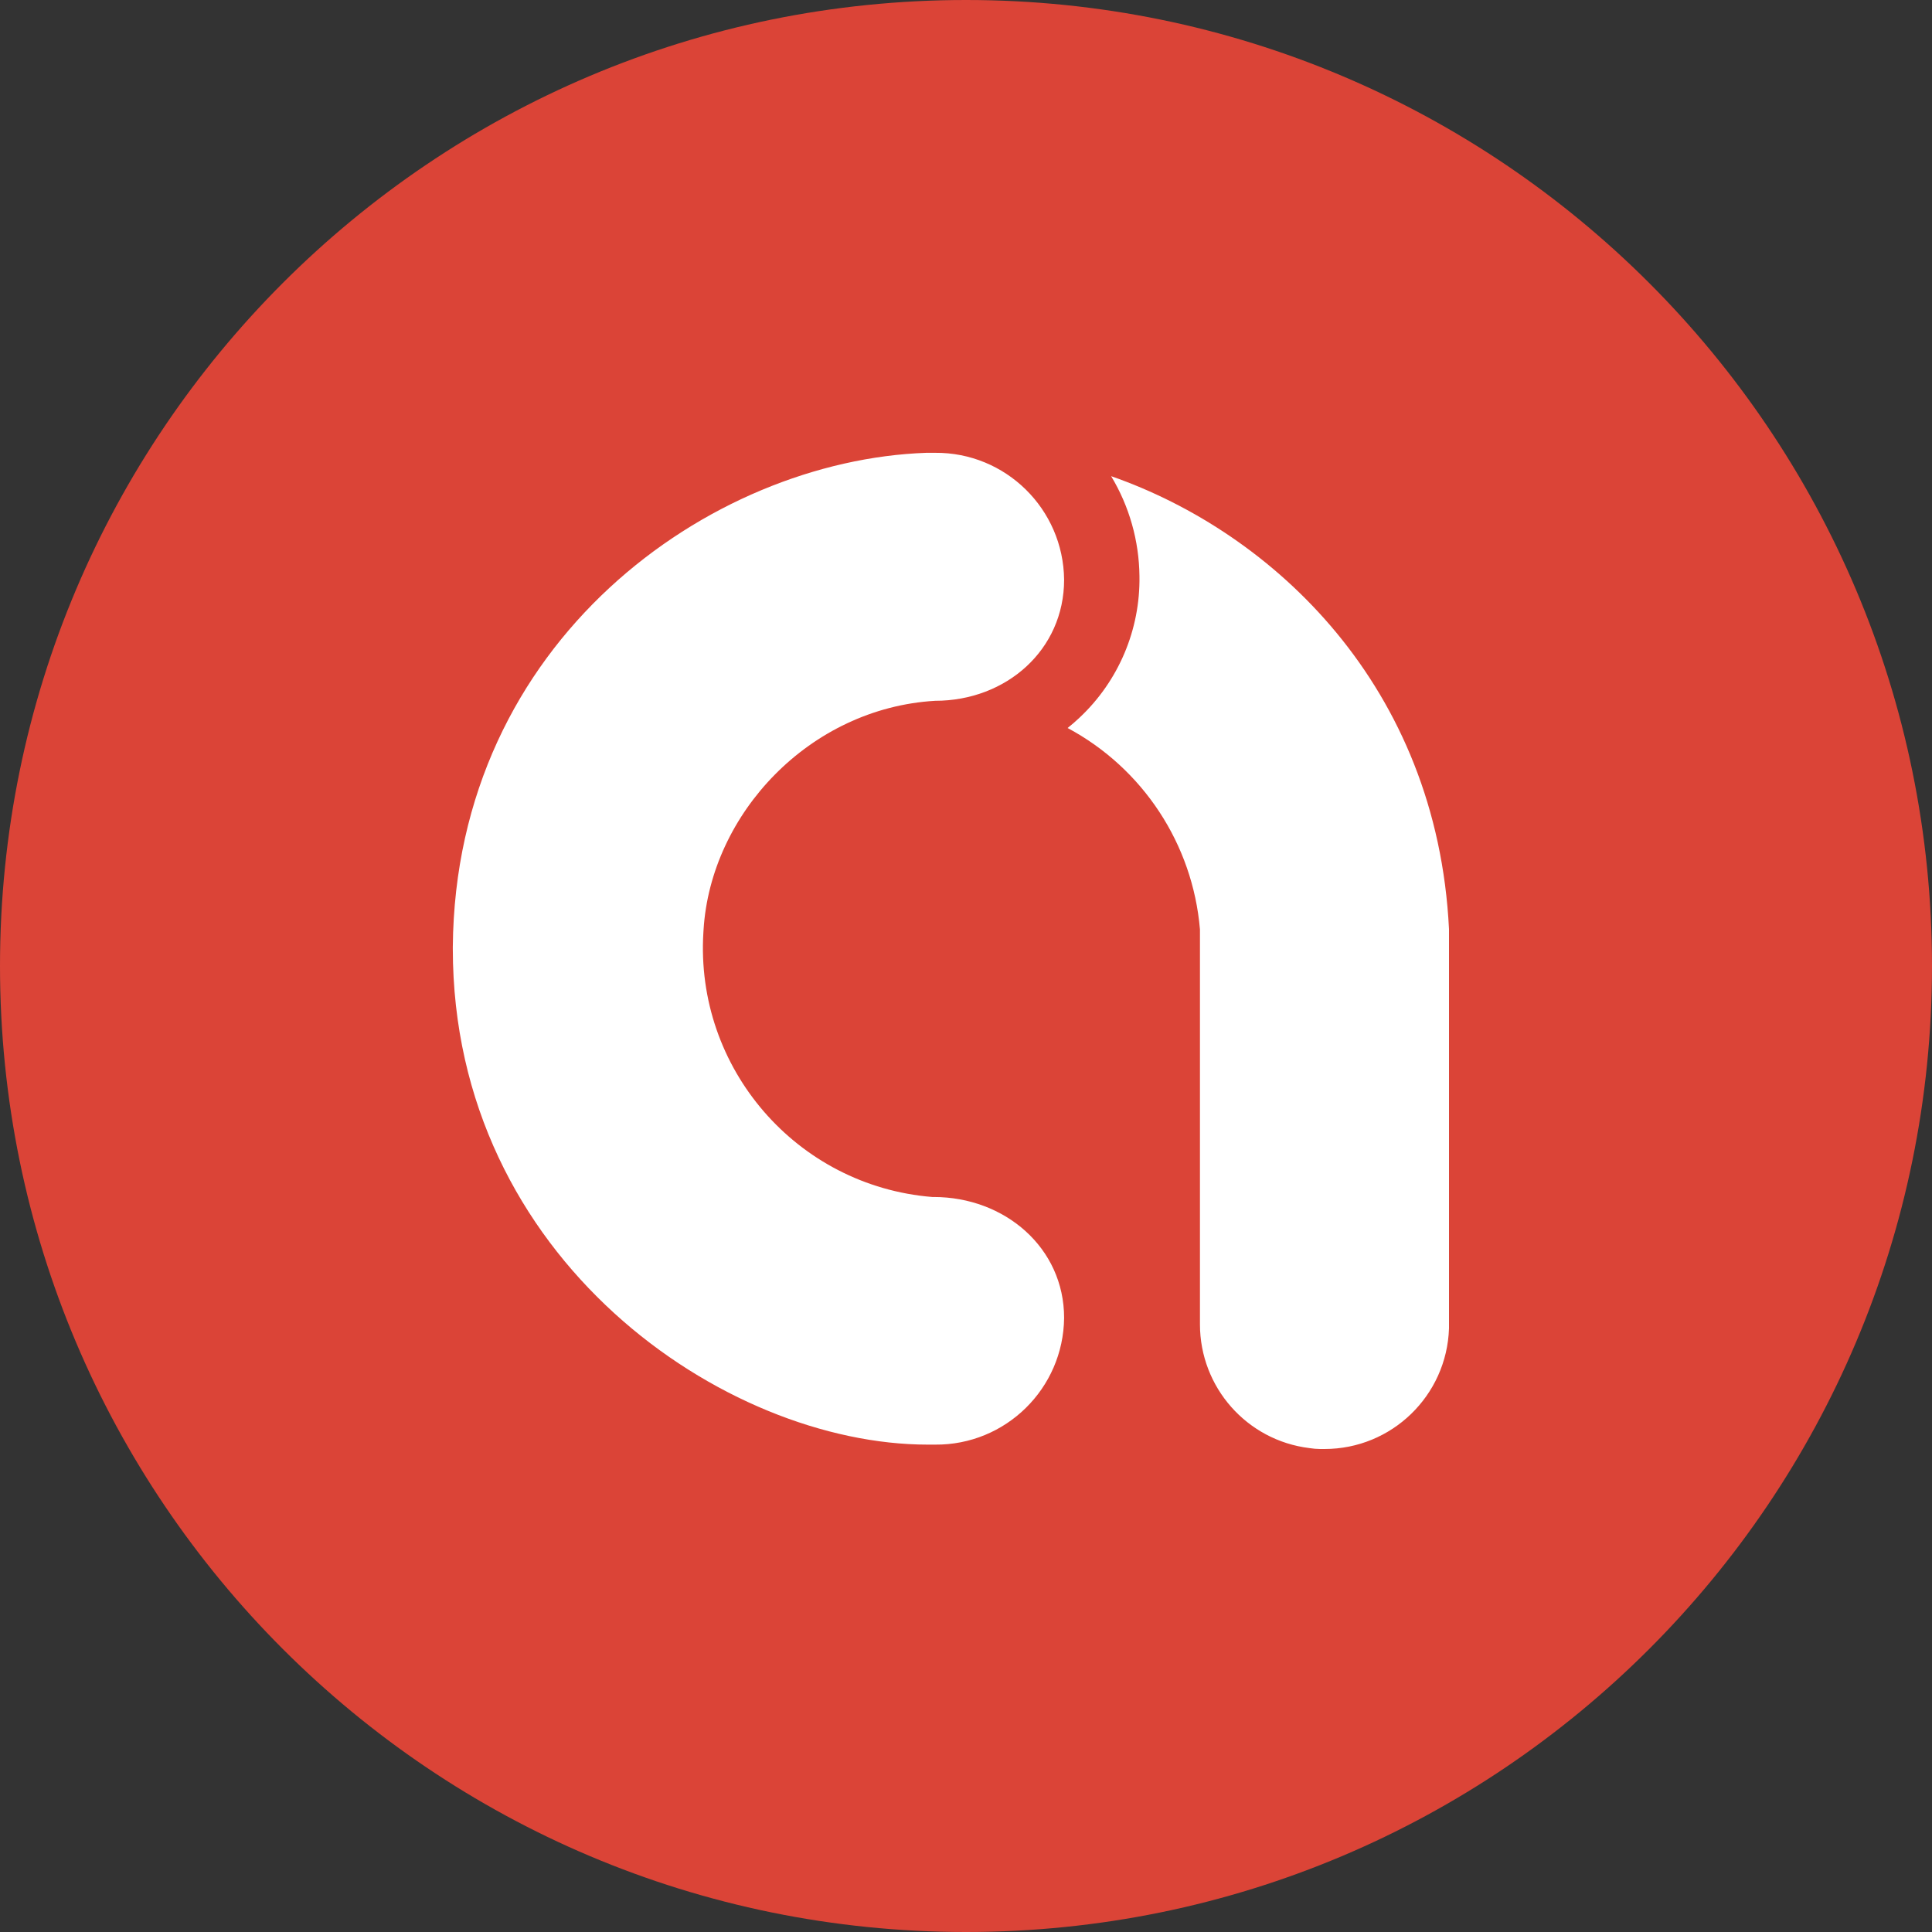 <?xml version="1.0" encoding="UTF-8"?>
<svg width="64px" height="64px" viewBox="0 0 64 64" version="1.1" xmlns="http://www.w3.org/2000/svg" xmlns:xlink="http://www.w3.org/1999/xlink">
    <rect x="0" y="0" width="64" height="64" fill="#333333" stroke="none"/>
    <!-- Generator: Sketch 51.2 (57519) - http://www.bohemiancoding.com/sketch -->
    <title>admob-network-report-icon</title>
    <desc>Created with Sketch.</desc>
    <defs></defs>
    <g id="Page-1" stroke="none" stroke-width="1" fill="none" fill-rule="evenodd">
        <g id="admob-network-report-icon" fill-rule="nonzero">
            <path d="M32,0 C14.324,0 0,14.324 0,32 C0,49.676 14.324,64 32,64 C49.676,64 64,49.676 64,32 C64,14.324 49.676,0 32,0 Z" id="Combined-Shape" fill="#DB4437"></path>
            <path d="M23.306,30.804 C23.541,26.953 26.822,23.459 30.977,23.215 C33.337,23.215 35.25,21.525 35.25,19.202 C35.225,16.861 33.313,14.981 30.975,15 L30.686,15 C23.524,15.25 15.086,21.219 15,31.364 L15,31.426 C15,41.721 24.015,47.855 30.735,47.855 L30.975,47.855 C33.312,47.876 35.225,45.998 35.25,43.657 C35.25,41.336 33.287,39.652 30.928,39.652 L30.881,39.652 C26.391,39.285 23.02,35.386 23.301,30.883 L23.306,30.804 Z M36.808,15.774 C37.41,16.773 37.733,17.915 37.746,19.082 C37.775,20.858 37.053,22.563 35.758,23.776 C35.633,23.896 35.501,24.007 35.366,24.116 C37.861,25.452 39.511,27.962 39.75,30.786 L39.75,43.869 C39.75,45.957 41.306,47.717 43.376,47.97 C43.493,47.989 43.612,47.999 43.731,48 L43.875,48 C46.101,48.001 47.926,46.234 48,44.006 L48,30.778 C47.602,22.745 42.204,17.655 36.808,15.774 Z" id="Shape" fill="#FFFFFF"></path>
        </g>
    </g>
</svg>